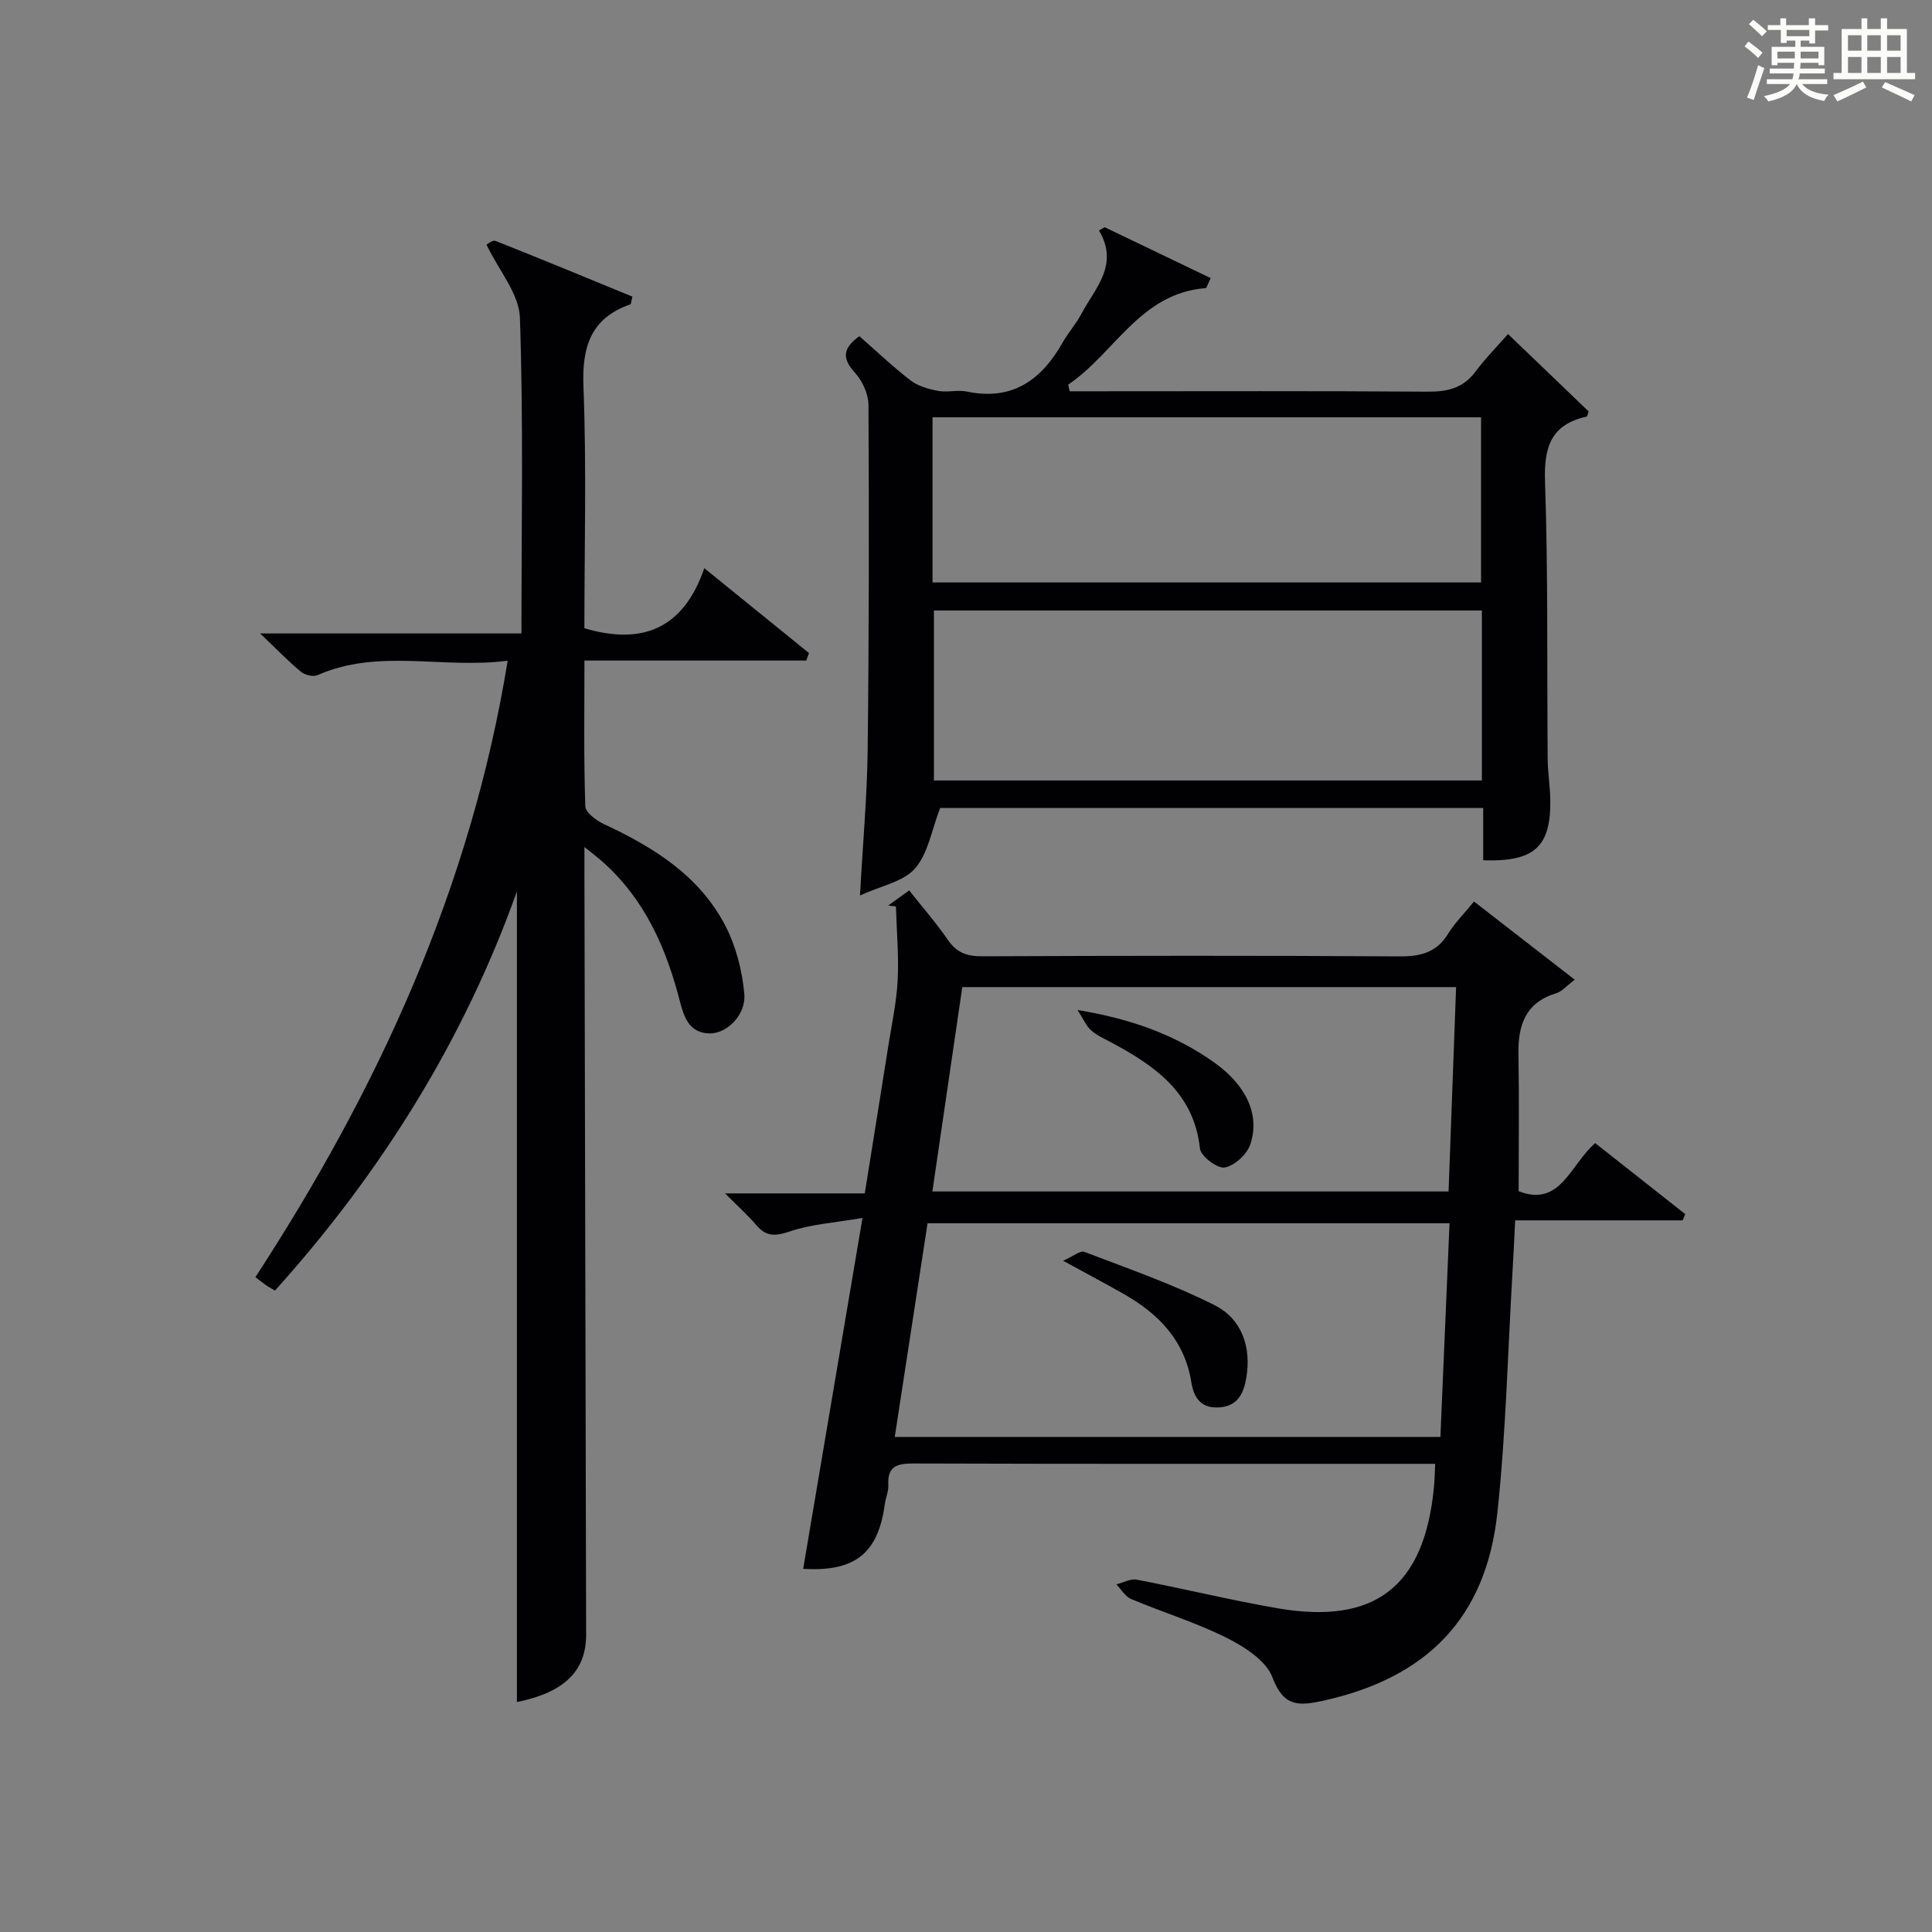 <?xml version="1.0" encoding="utf-8"?>
<svg version="1.1" id="漢_ZDIC_典" xmlns="http://www.w3.org/2000/svg" xmlns:xlink="http://www.w3.org/1999/xlink" x="0px" y="0px"
	 viewBox="0 0 400 400" style="enable-background:new 0 0 400 400;" xml:space="preserve">
<rect x="0" y="0" width="400" height="400" fill="#808080" stroke="none"/>
<style type="text/css">
	.st1{fill:#010104;}
	.st0{fill:#fbfcfa;}
</style>
<g>
	<path class="st0" d="M361.2,9.6l0.8-1c0.9,0.7,1.9,1.4,2.9,2.3L364,12C363,11,362,10.2,361.2,9.6z M361.7,20.2
		c0.9-2.1,1.6-4.3,2.3-6.7c0.4,0.2,0.8,0.4,1.3,0.6c-0.7,2.1-1.5,4.3-2.2,6.6L361.7,20.2z M362.1,5l0.9-0.9c1,0.8,2,1.6,2.8,2.4
		l-1,1C363.9,6.6,363,5.8,362.1,5z M374.6,3.8h1.2v1.4h2.7v1.1h-2.7v2.7h-1.2V8.4h-1.8v1.3h4.9v3.8h-1.2v-0.5h-3.7
		c0,0.4-0.1,0.9-0.1,1.2h5.1v1h-5.2c0,0.5-0.1,0.9-0.3,1.2h6v1h-5.2c1.1,1.3,2.9,2,5.5,2.2c-0.4,0.4-0.7,0.8-0.9,1.3
		c-2.9-0.5-4.8-1.6-5.7-3.5H372c-0.8,1.7-2.7,2.9-5.9,3.6c-0.2-0.4-0.6-0.8-0.9-1.1c2.8-0.6,4.6-1.4,5.4-2.5h-4.8v-1h5.3
		c0.1-0.3,0.2-0.7,0.2-1.2h-4.9v-1h5c0-0.4,0-0.8,0.1-1.2H368v0.5h-1.2V9.7h4.9V8.4h-1.8v0.5h-1.2V6.2H366V5.2h2.6V3.8h1.2v1.4h4.7
		V3.8z M368,12.1h3.6c0-0.4,0-0.9,0-1.4H368V12.1z M369.9,7.5h4.7V6.2h-4.7V7.5z M376.5,10.7h-3.7c0,0.5,0,1,0,1.4h3.7V10.7z"/>
	<path class="st0" d="M385.3,3.8h1.3V6h2.8V3.8h1.3V6h4.1v9.1h1.7v1.3h-16.9v-1.3h1.7V6h4.1V3.8z M385.7,16.9l0.7,1.2
		c-1.8,0.9-3.8,1.9-6,2.9c-0.2-0.4-0.5-0.8-0.8-1.3C381.9,18.7,383.9,17.8,385.7,16.9z M382.6,10.5h2.8V7.3h-2.8V10.5z M382.6,15.1
		h2.8v-3.3h-2.8V15.1z M386.6,10.5h2.8V7.3h-2.8V10.5z M386.6,15.1h2.8v-3.3h-2.8V15.1z M390.3,17c2.1,0.9,4.1,1.8,6.1,2.7l-0.7,1.3
		c-2.2-1.1-4.2-2-6.1-2.9L390.3,17z M393.5,7.3h-2.8v3.2h2.8V7.3z M390.7,15.1h2.8v-3.3h-2.8V15.1z"/>
	
	<path class="st1" d="M297.14,303.07c-1.88,0-3.19,0-4.5,0c-34.49,0-68.98,0.04-103.46-0.07c-3.41-0.01-5.48,0.51-5.26,4.46
		c0.07,1.29-0.54,2.6-0.72,3.91c-1.38,10.24-6.17,14.08-16.91,13.44c4.01-23.74,8.02-47.48,12.28-72.65
		c-5.85,1.01-10.66,1.3-15.07,2.8c-2.98,1.01-4.85,1.11-6.9-1.3c-1.78-2.09-3.86-3.94-6.48-6.58c10.14,0,19.37,0,28.92,0
		c1.66-10.37,3.27-20.34,4.84-30.31c0.72-4.59,1.73-9.17,1.97-13.79c0.26-5.08-0.21-10.2-0.36-15.3c-0.53-0.07-1.07-0.13-1.6-0.2
		c1.32-0.95,2.63-1.89,4.35-3.13c2.78,3.52,5.6,6.74,8.01,10.25c1.81,2.64,3.95,3.41,7.09,3.39c28.82-0.12,57.65-0.16,86.47,0.02
		c4.38,0.03,7.65-0.84,10.03-4.72c1.38-2.24,3.3-4.14,5.34-6.64c6.88,5.34,13.58,10.54,20.86,16.19c-1.8,1.35-2.69,2.45-3.81,2.79
		c-6.32,1.91-7.95,6.49-7.85,12.5c0.16,9.43,0.04,18.87,0.04,28.5c8.67,3.37,10.63-5.44,15.85-9.96
		c6.18,4.87,12.42,9.79,18.65,14.71c-0.18,0.43-0.36,0.86-0.54,1.28c-11.37,0-22.74,0-34.68,0c-0.19,3.78-0.33,7.03-0.53,10.27
		c-0.99,16.75-1.37,33.56-3.15,50.23c-2.33,21.79-14.55,34.2-36.04,38.95c-5.09,1.12-8.24,1.29-10.52-4.8
		c-1.3-3.47-5.76-6.34-9.45-8.19c-6.35-3.19-13.24-5.29-19.82-8.06c-1.23-0.52-2.05-1.99-3.06-3.03c1.41-0.35,2.92-1.22,4.21-0.98
		c9.77,1.87,19.45,4.25,29.25,5.94c20.1,3.44,30.26-4.52,32.27-24.87C297.02,306.67,297.04,305.18,297.14,303.07z M192.04,253.26
		c-2.26,14.76-4.5,29.31-6.79,44.24c37.75,0,75.1,0,112.97,0c0.64-14.85,1.26-29.4,1.89-44.24
		C263.87,253.26,228.3,253.26,192.04,253.26z M193.04,246.68c35.73,0,71.13,0,106.87,0c0.53-14.31,1.05-28.32,1.56-42.31
		c-34.49,0-68.26,0-102.24,0C197.15,218.57,195.12,232.49,193.04,246.68z"/>
	<path class="st1" d="M107.96,131.15c0-22.44,0.42-43.93-0.32-65.39c-0.17-4.93-4.33-9.72-6.91-15.09c0.09-0.04,1.22-1.05,1.86-0.79
		c9.52,3.76,18.97,7.69,28.35,11.54c-0.27,1.03-0.28,1.53-0.44,1.59c-8.25,2.9-10.03,8.83-9.7,17.14
		c0.65,16.63,0.19,33.31,0.19,49.92c11.89,3.52,20.48,0.22,24.83-12.43c7.73,6.27,14.7,11.92,21.67,17.57
		c-0.19,0.52-0.37,1.03-0.56,1.55c-15.15,0-30.3,0-45.93,0c0,10.6-0.15,20.39,0.18,30.16c0.04,1.3,2.27,2.96,3.85,3.7
		c10.3,4.79,19.78,10.69,25.16,21.07c2.2,4.25,3.47,9.27,3.91,14.05c0.4,4.37-3.6,8.28-7.2,8.22c-4.22-0.07-5.31-3.43-6.16-6.73
		c-2.82-10.99-7.27-21.05-15.95-28.78c-0.94-0.84-1.96-1.6-3.79-3.08c0,2.65,0,4.39,0,6.12c0.11,52.32,0.23,104.64,0.35,156.96
		c0.02,7.6-4.65,11.98-14.33,13.94c0-55.87,0-111.88,0-167.83c-10.96,30.73-28.03,58.13-50.09,82.64c-0.85-0.51-1.41-0.8-1.93-1.17
		c-0.67-0.47-1.31-0.99-2.12-1.61c25.41-39.03,44.56-80.5,52.23-127.63c-13.45,1.77-26.67-2.61-39.37,2.99
		c-0.9,0.4-2.63-0.03-3.44-0.7c-2.66-2.21-5.07-4.72-8.44-7.93C72.39,131.15,89.88,131.15,107.96,131.15z"/>
	<path class="st1" d="M312.22,69.16c6.23,5.98,11.49,11.03,16.69,16.02c-0.2,0.52-0.26,1.04-0.43,1.08c-7.34,1.62-8.84,6.27-8.6,13.39
		c0.65,19.14,0.39,38.31,0.55,57.46c0.02,2.82,0.5,5.63,0.54,8.45c0.14,9.75-3.24,12.91-13.89,12.55c0-3.49,0-7.04,0-10.83
		c-38.2,0-75.77,0-112.43,0c-1.75,4.51-2.47,9.38-5.19,12.51c-2.4,2.76-7.03,3.59-11.41,5.61c0.6-10.9,1.47-20.48,1.59-30.06
		c0.28-23.82,0.29-47.65,0.17-71.47c-0.01-2.26-1.23-4.96-2.77-6.66c-2.62-2.88-2.73-5.01,0.88-7.61c3.41,2.98,6.85,6.27,10.59,9.15
		c1.55,1.19,3.72,1.81,5.7,2.18c1.93,0.36,4.05-0.26,5.97,0.14c9.43,1.96,15.45-2.4,19.84-10.18c1.14-2.02,2.75-3.79,3.83-5.84
		c2.82-5.35,7.94-10.15,3.68-17.34c0.39-0.22,0.78-0.44,1.18-0.67c7.32,3.51,14.63,7.02,21.95,10.54c-0.74,1.53-0.86,2.05-1.02,2.07
		c-13.6,1.04-18.87,13.51-28.49,19.99c0.11,0.46,0.22,0.92,0.32,1.37c1.68,0,3.36,0,5.04,0c22.99,0,45.98-0.09,68.98,0.08
		c4.12,0.03,7.38-0.67,9.96-4.11C307.53,74.19,309.99,71.7,312.22,69.16z M306.81,126.4c-38.15,0-75.84,0-113.45,0
		c0,12,0,23.59,0,35.19c37.98,0,75.66,0,113.45,0C306.81,149.72,306.81,138.26,306.81,126.4z M193.07,120.59
		c38.28,0,75.96,0,113.57,0c0-11.67,0-22.92,0-34.19c-37.98,0-75.67,0-113.57,0c0,10.06,0,19.71,0,29.36
		C193.07,117.25,193.07,118.73,193.07,120.59z"/>
	
	
	
	
	<path class="st1" d="M220.11,261.03c2.06-0.91,3.53-2.17,4.4-1.84c9.09,3.47,18.34,6.68,26.99,11.05c5.57,2.82,7.61,8.6,6.54,15
		c-0.52,3.09-1.66,5.79-5.42,6.13c-3.82,0.34-5.43-1.82-5.97-5.21c-1.38-8.62-6.78-14.17-14.02-18.27
		C228.89,265.76,225.09,263.75,220.11,261.03z"/>
	<path class="st1" d="M223.09,209.11c11.08,1.83,20.19,5.11,28.28,10.85c6.66,4.72,9.56,10.88,7.48,17c-0.7,2.05-3.26,4.41-5.3,4.76
		c-1.51,0.26-4.94-2.33-5.11-3.92c-1.25-11.54-9.26-17.08-18.28-21.93c-1.46-0.79-3.04-1.47-4.26-2.55
		C224.91,212.46,224.37,211.09,223.09,209.11z"/>
</g>
</svg>
